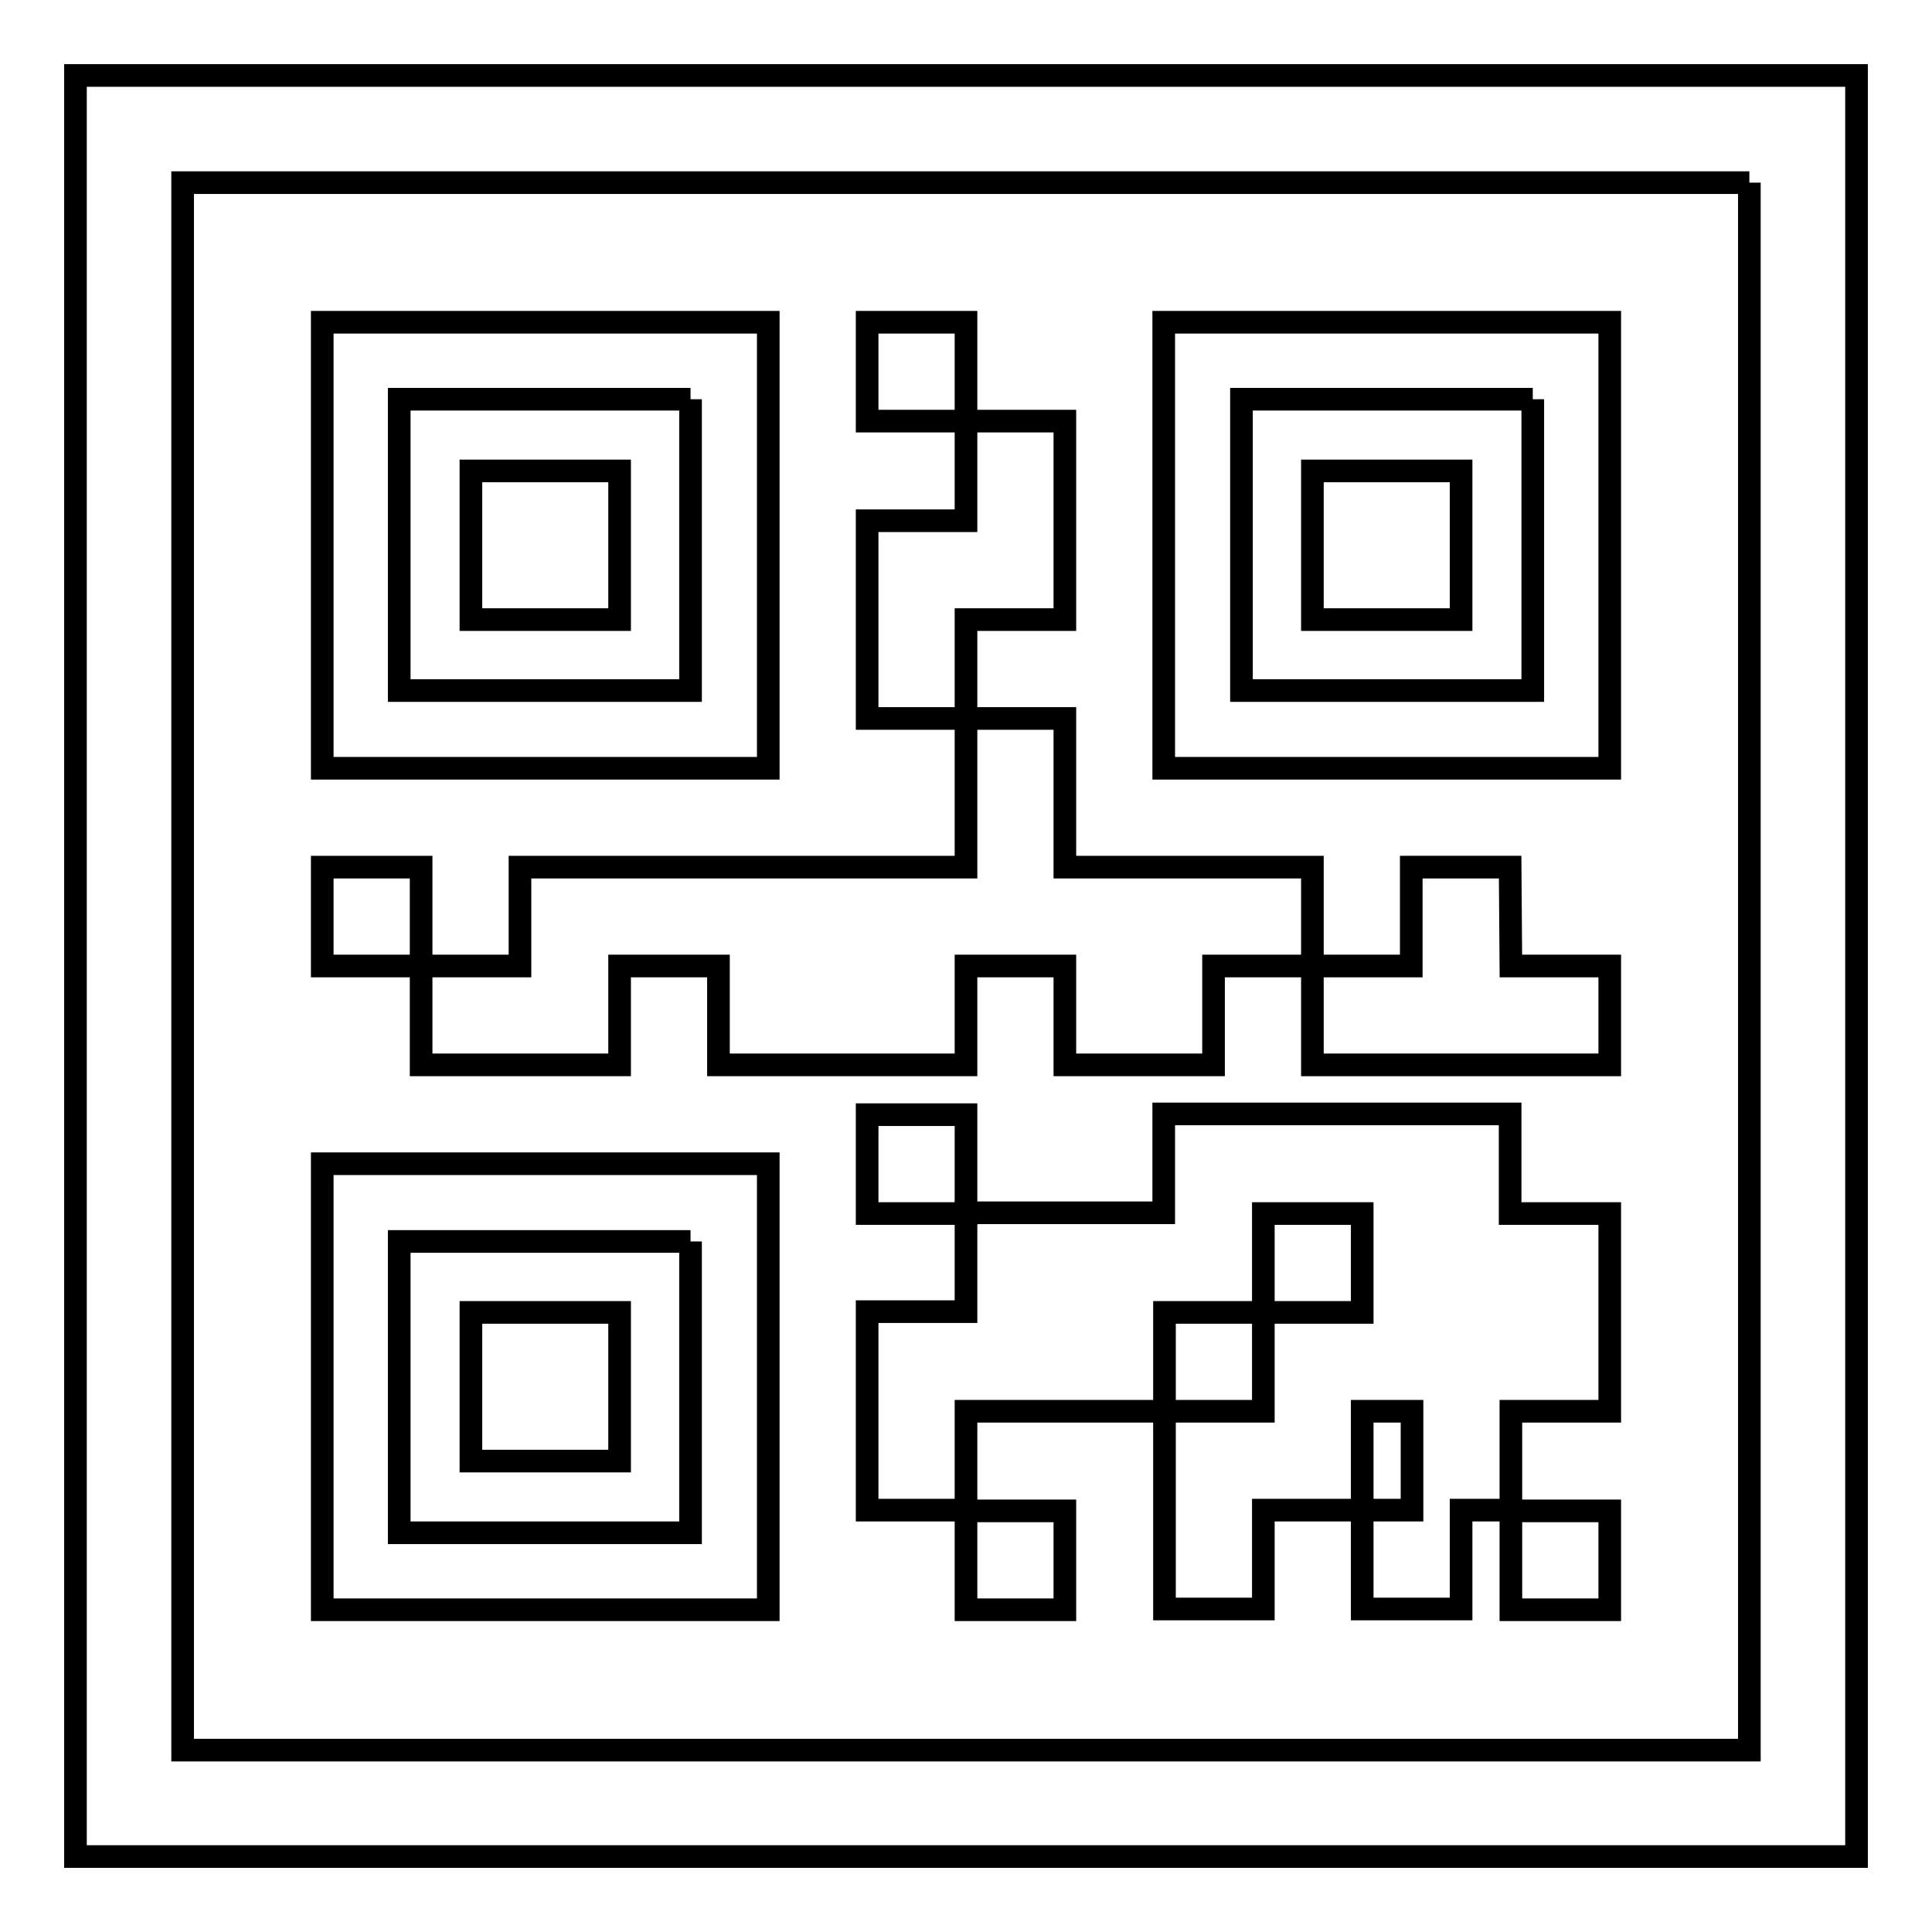 <?xml version="1.0" encoding="utf-8"?>
<!-- Svg Vector Icons : http://www.onlinewebfonts.com/icon -->
<!DOCTYPE svg PUBLIC "-//W3C//DTD SVG 1.1//EN" "http://www.w3.org/Graphics/SVG/1.1/DTD/svg11.dtd">
<svg version="1.1" xmlns="http://www.w3.org/2000/svg" xmlns:xlink="http://www.w3.org/1999/xlink" x="0px" y="0px" viewBox="0 0 256 256" enable-background="new 0 0 256 256" xml:space="preserve">
<g><g><path stroke-width="3" fill-opacity="0" stroke="#000000"  d="M91.5,52.9v38.6H52.9V52.9H91.5 M101.8,42.7H42.7v59.1h59.1V42.7L101.8,42.7z"/><path stroke-width="3" fill-opacity="0" stroke="#000000"  d="M82.1,82.1H62.4V62.4h19.7V82.1z"/><path stroke-width="3" fill-opacity="0" stroke="#000000"  d="M128,42.7v13.1h-13.1V42.7H128z"/><path stroke-width="3" fill-opacity="0" stroke="#000000"  d="M128,82.1v13.1h-13.1V69H128V55.8h13.1v26.3L128,82.1L128,82.1z"/><path stroke-width="3" fill-opacity="0" stroke="#000000"  d="M55.8,114.9V128H42.7v-13.1H55.8z"/><path stroke-width="3" fill-opacity="0" stroke="#000000"  d="M128,213.3v-13.1h13.1v13.1H128z"/><path stroke-width="3" fill-opacity="0" stroke="#000000"  d="M200.2,128h13.1v13.1h-39.4V128H187v-13.1h13.1L200.2,128L200.2,128z"/><path stroke-width="3" fill-opacity="0" stroke="#000000"  d="M128,147.7v13.1h-13.1v-13.1H128z"/><path stroke-width="3" fill-opacity="0" stroke="#000000"  d="M200.2,213.3v-13.1h13.1v13.1H200.2z"/><path stroke-width="3" fill-opacity="0" stroke="#000000"  d="M200.2,160.8h13.1v13.1v13.1h-13.1v13.1h-6.6v13.1h-13.1v-13.1h6.6v-13.1h-6.6v13.1h-13.1v13.1h-13.1v-26.2h13.1v-13.1h13.1v-13.1h-13.1v13.1h-13.1v13.1H128v13.1h-13.1v-26.3H128v-13.1h26.2v-13.1h45.9V160.8z"/><path stroke-width="3" fill-opacity="0" stroke="#000000"  d="M173.9,114.9V128h-13.1v13.1h-19.7V128H128v13.1H95.2V128H82.1v13.1H55.8V128h13.1v-13.1H128V95.2h13.1v19.7H173.9z"/><path stroke-width="3" fill-opacity="0" stroke="#000000"  d="M91.5,164.5v38.6H52.9v-38.6H91.5 M101.8,154.2H42.7v59.1h59.1V154.2L101.8,154.2z"/><path stroke-width="3" fill-opacity="0" stroke="#000000"  d="M62.4,173.9h19.7v19.7H62.4V173.9z"/><path stroke-width="3" fill-opacity="0" stroke="#000000"  d="M203.1,52.9v38.6h-38.6V52.9H203.1 M213.3,42.7h-59.1v59.1h59.1V42.7L213.3,42.7z"/><path stroke-width="3" fill-opacity="0" stroke="#000000"  d="M193.6,82.1h-19.7V62.4h19.7V82.1z"/><path stroke-width="3" fill-opacity="0" stroke="#000000"  d="M193.6,82.1"/><path stroke-width="3" fill-opacity="0" stroke="#000000"  d="M231.8,24.2v207.7H24.2V24.2H231.8 M246,10H10v236h236V10L246,10z"/></g></g>
</svg>